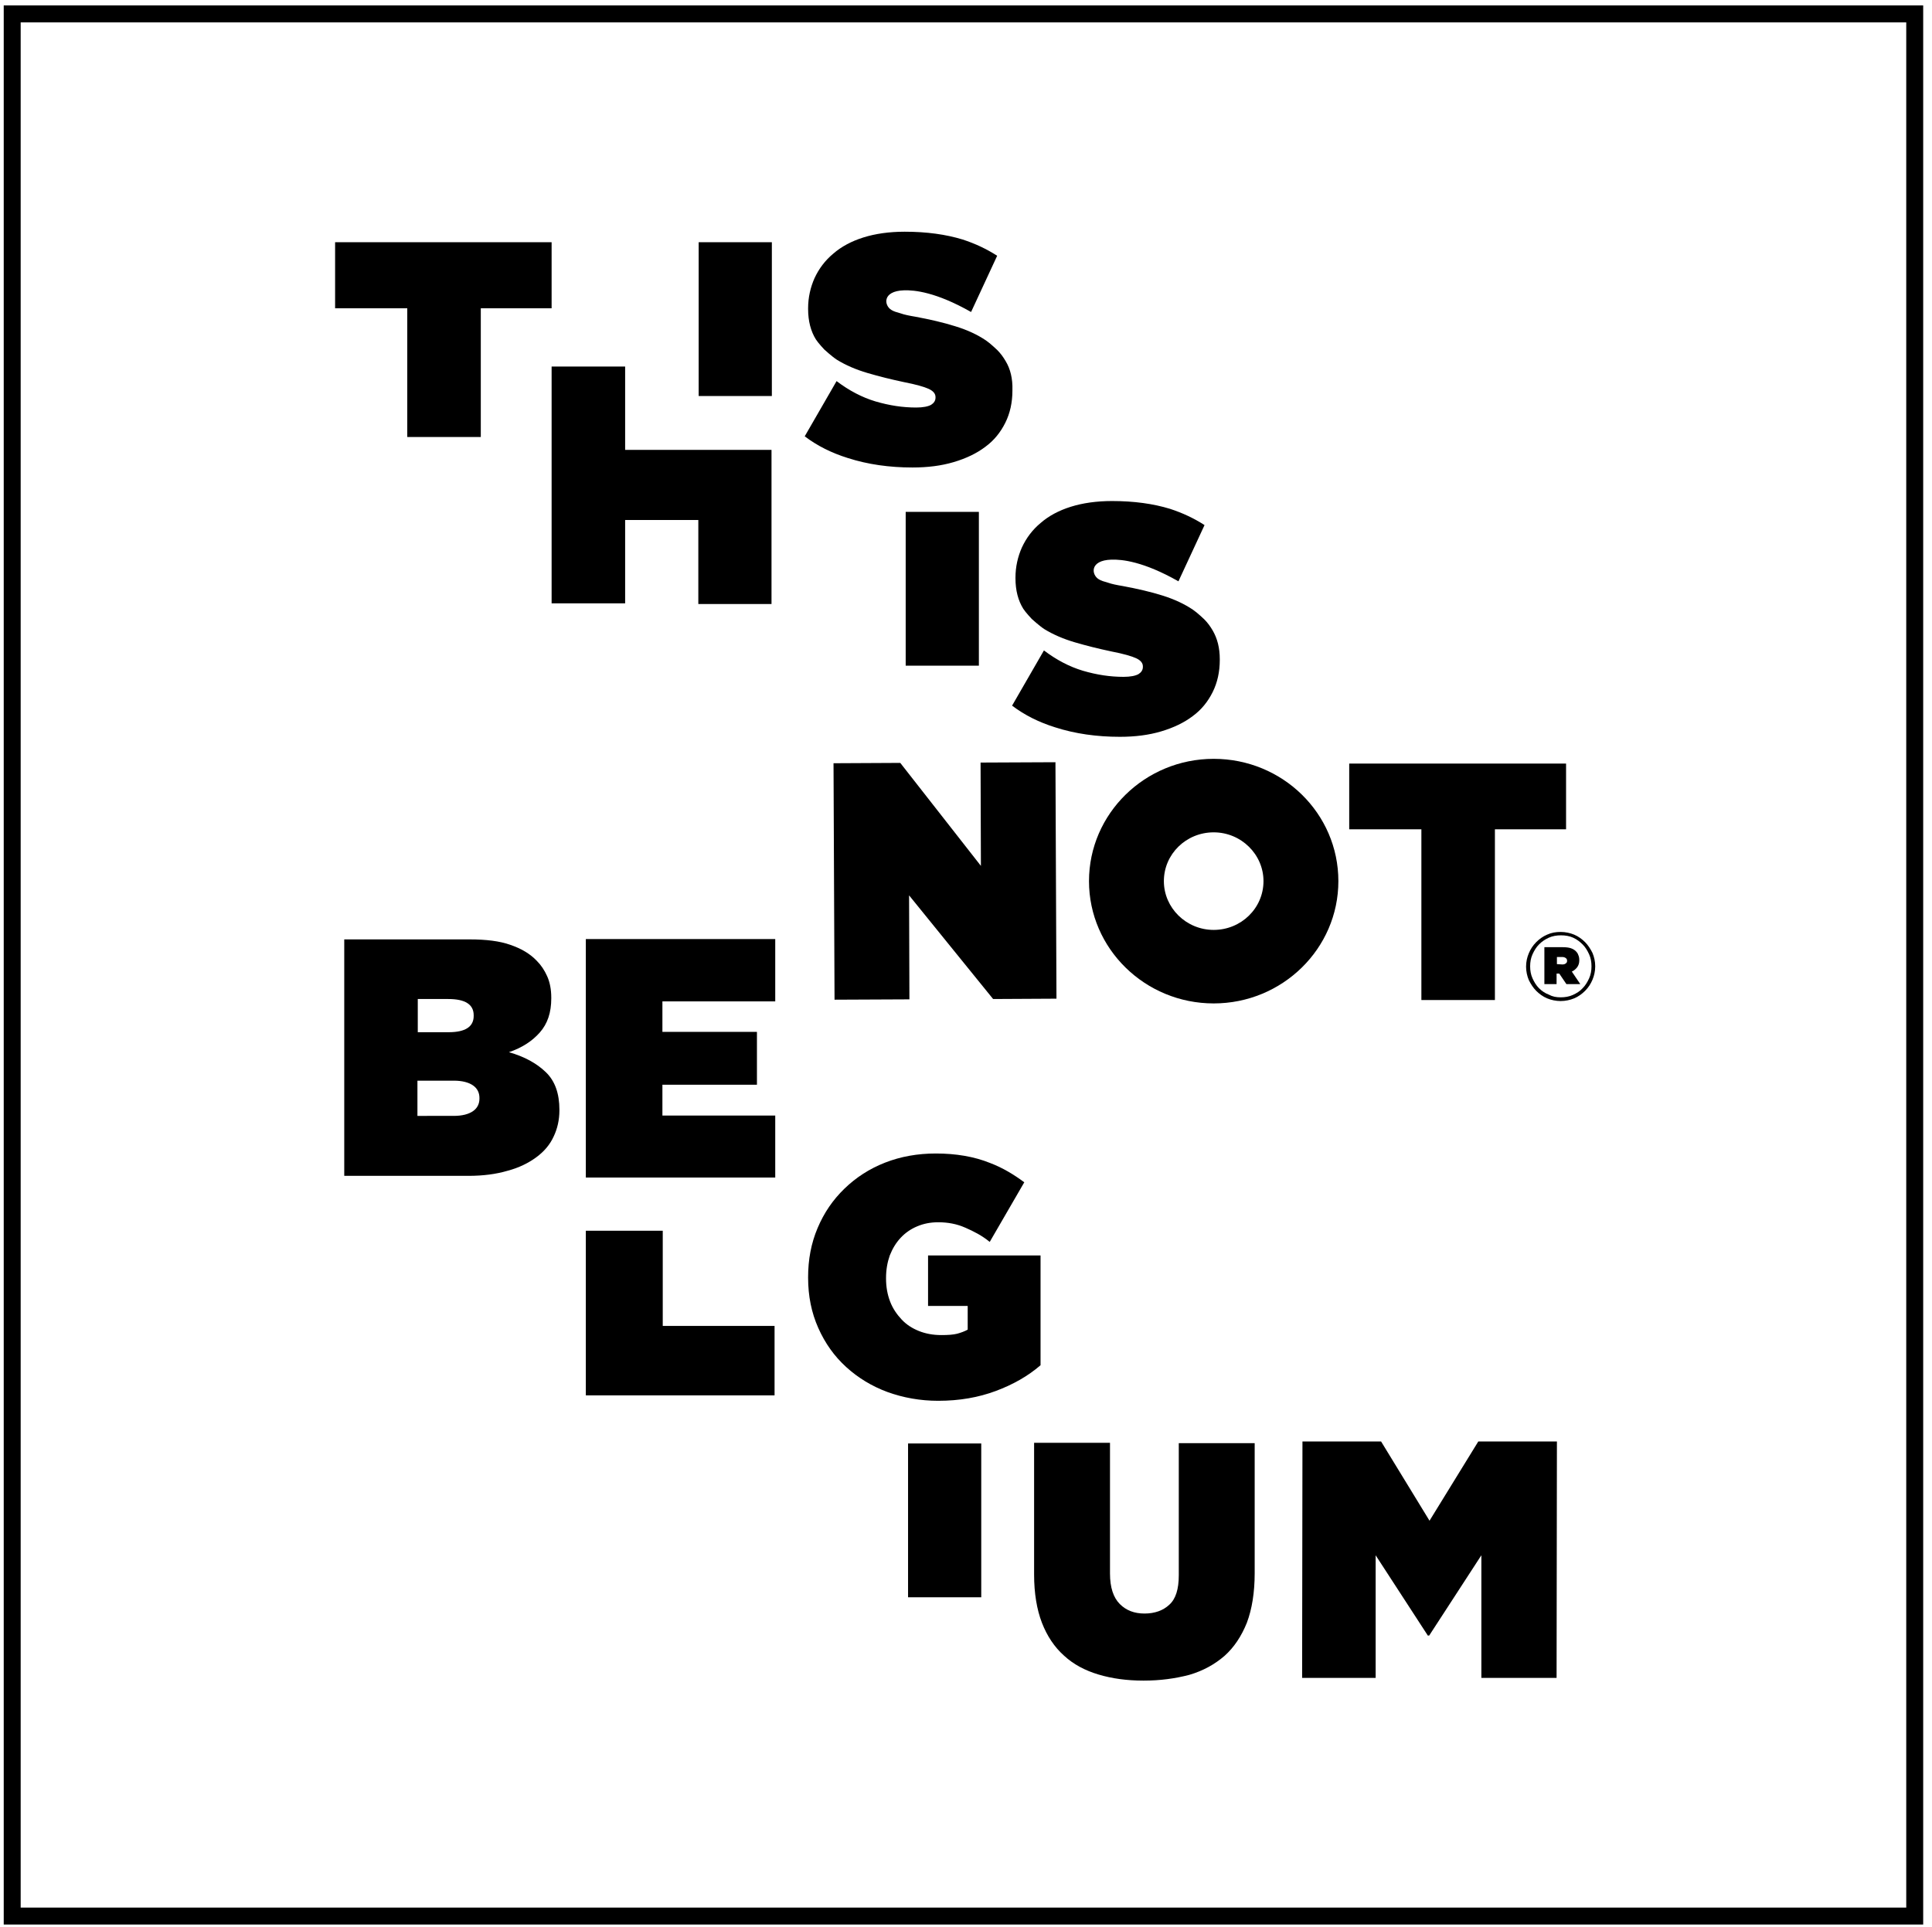 <?xml version="1.0" encoding="utf-8"?>
<!-- Generator: Adobe Illustrator 24.1.0, SVG Export Plug-In . SVG Version: 6.00 Build 0)  -->
<svg version="1.1" id="frame" xmlns="http://www.w3.org/2000/svg" xmlns:xlink="http://www.w3.org/1999/xlink" x="0px" y="0px"
	 viewBox="0 0 570.2 568.9" style="enable-background:new 0 0 570.2 568.9;" xml:space="preserve">
<g>
	<path d="M246,225.3l19.7-0.1l23.8,30.4l-0.1-30.5l22.1-0.1l0.3,69.8l-18.7,0.1l-24.8-30.6l0.1,30.7l-22.1,0.1L246,225.3z"/>
	<polygon points="462.2,225.4 398.2,225.4 398.2,244.8 419.5,244.8 419.5,295.2 441.2,295.2 441.2,244.8 462.2,244.8 	"/>
	<path d="M358.2,224c-20.3,0-36.8,16.2-36.8,36.1s16.5,36.1,36.8,36.1S395,280,395,260.1C395,240.1,378.5,224,358.2,224z
		 M358.2,274.5c-8.1,0-14.7-6.5-14.7-14.4c0-8,6.6-14.4,14.7-14.4s14.7,6.5,14.7,14.4C372.9,268.1,366.3,274.5,358.2,274.5z"/>
	<path d="M460.6,295.5c-1.4,0-2.8-0.3-4-0.8s-2.3-1.3-3.2-2.2c-0.9-0.9-1.6-2-2.2-3.2c-0.5-1.2-0.8-2.6-0.8-3.9v-0.1
		c0-1.4,0.3-2.7,0.8-3.9c0.5-1.2,1.2-2.3,2.2-3.3c0.9-0.9,2-1.7,3.2-2.2c1.3-0.6,2.6-0.8,4-0.8s2.8,0.3,4,0.8s2.3,1.3,3.2,2.2
		c0.9,0.9,1.6,2,2.2,3.2c0.5,1.2,0.8,2.5,0.8,3.9v0.1c0,1.4-0.3,2.7-0.8,3.9c-0.5,1.2-1.2,2.3-2.2,3.3c-0.9,0.9-2,1.7-3.2,2.2
		S462,295.5,460.6,295.5z M460.6,294.4c1.3,0,2.5-0.2,3.6-0.7s2.1-1.1,2.9-2c0.8-0.8,1.4-1.8,1.9-2.9s0.7-2.3,0.7-3.5v-0.1
		c0-1.2-0.2-2.4-0.7-3.5s-1.1-2.1-1.9-2.9s-1.7-1.5-2.8-2c-1.1-0.5-2.3-0.7-3.6-0.7c-1.3,0-2.5,0.2-3.6,0.7s-2,1.1-2.9,2
		c-0.8,0.8-1.4,1.8-1.9,2.9s-0.7,2.3-0.7,3.5v0.1c0,1.2,0.2,2.4,0.7,3.5s1.1,2.1,1.9,2.9s1.8,1.5,2.9,1.9
		C458.2,294.2,459.3,294.4,460.6,294.4z M455.9,279.6h5.3c1,0,1.8,0.1,2.4,0.3c0.6,0.2,1.1,0.5,1.5,0.9c0.3,0.3,0.6,0.7,0.7,1.1
		c0.2,0.4,0.3,0.9,0.3,1.5v0.1c0,0.8-0.2,1.4-0.6,2c-0.4,0.5-0.9,1-1.6,1.3l2.5,3.7h-4.1l-2.1-3.1h-0.1h-0.7v3.1h-3.6v-10.9H455.9z
		 M461.1,284.7c0.4,0,0.8-0.1,1-0.3c0.3-0.2,0.4-0.4,0.4-0.8v0c0-0.3-0.1-0.6-0.4-0.8c-0.3-0.2-0.6-0.3-1-0.3h-1.6v2.1L461.1,284.7
		L461.1,284.7z"/>
	<g>
		<path d="M267.3,151.1h21.6v45.4h-21.6V151.1z"/>
		<g>
			<path d="M357.9,186.1c-0.7-1.2-1.5-2.3-2.5-3.3c0,0-2.1-2-3.3-2.8c-2.5-1.7-5.5-3.1-9-4.2c-3.5-1.1-7.4-2-11.7-2.8
				c-1.8-0.3-3.3-0.6-4.4-1c-1.1-0.3-2.1-0.6-2.7-1c-2.2-1.3-2.8-5.6,3.7-5.8c3.1-0.1,9.4,0.5,19.8,6.4l7.7-16.6
				c-3.1-2-6.5-3.6-10.2-4.8c-4.9-1.5-10.6-2.3-17.1-2.3c-4.6,0-8.7,0.6-12.2,1.7c-3.5,1.1-6.5,2.7-8.9,4.8c-2.4,2-4.2,4.4-5.5,7.2
				c-1.2,2.7-1.9,5.7-1.9,8.9v0.2c0,3.6,0.8,6.6,2.3,9c0.7,1.1,2.5,3,2.5,3s2.3,2.1,3.7,3c2.6,1.6,5.6,2.9,9,3.9s7,1.9,10.8,2.7
				c3.6,0.7,6,1.4,7.3,2s2,1.4,2,2.4v0.2c0,0.9-0.5,1.6-1.3,2.1c-0.9,0.5-2.4,0.8-4.4,0.8c-4,0-7.9-0.6-12-1.8
				c-4-1.2-7.8-3.2-11.5-6l-9.4,16.3c3.7,2.8,7.9,4.9,12.7,6.4c5.9,1.9,12.3,2.8,19.1,2.8c4.5,0,8.5-0.5,12.2-1.6s6.8-2.6,9.3-4.5
				c2.6-1.9,4.5-4.3,5.9-7.1s2.1-6,2.1-9.5v-0.2C360,191.3,359.3,188.5,357.9,186.1z"/>
		</g>
	</g>
	<polygon points="162.8,71.5 98.9,71.5 98.9,91 120.2,91 120.2,129 141.9,129 141.9,91 162.8,91 	"/>
	<polygon points="184.5,132.8 184.5,108.2 162.8,108.2 162.8,178.1 184.5,178.1 184.5,153.5 206.1,153.5 206.1,178.3 227.7,178.3 
		227.7,132.8 	"/>
	<path d="M206.2,71.5h21.6v45.4h-21.6V71.5z"/>
	<g>
		<path d="M296.8,106.6c-0.7-1.2-1.5-2.3-2.5-3.3c0,0-2.1-2-3.3-2.8c-2.5-1.7-5.5-3.1-9.1-4.2c-3.5-1.1-7.4-2-11.7-2.8
			c-1.8-0.3-3.3-0.6-4.4-1c-1.1-0.3-2.1-0.6-2.7-1c-2.2-1.3-2.8-5.6,3.7-5.8c3.1-0.1,9.4,0.5,19.8,6.4l7.7-16.6
			c-3.1-2-6.5-3.6-10.2-4.8c-4.9-1.5-10.6-2.3-17.1-2.3c-4.6,0-8.7,0.6-12.2,1.7s-6.5,2.7-8.9,4.8c-2.4,2-4.2,4.4-5.5,7.2
			c-1.2,2.7-1.9,5.7-1.9,8.9v0.2c0,3.6,0.8,6.6,2.3,9c0.7,1.1,2.5,3,2.5,3s2.3,2.1,3.7,3c2.6,1.6,5.6,2.9,9,3.9s7,1.9,10.8,2.7
			c3.6,0.7,6,1.4,7.3,2s2,1.4,2,2.4v0.2c0,0.9-0.5,1.6-1.3,2.1c-0.9,0.5-2.4,0.8-4.4,0.8c-4,0-7.9-0.6-12-1.8c-4-1.2-7.8-3.2-11.5-6
			l-9.4,16.3c3.7,2.8,7.9,4.9,12.7,6.4c5.9,1.9,12.3,2.8,19.1,2.8c4.5,0,8.5-0.5,12.2-1.6s6.8-2.6,9.3-4.5c2.6-1.9,4.5-4.3,5.9-7.1
			s2.1-6,2.1-9.5v-0.2C298.9,111.8,298.2,108.9,296.8,106.6z"/>
	</g>
	<g>
		<path d="M101.6,277.3h37c4.9,0,8.9,0.5,12,1.6c3.2,1.1,5.8,2.6,7.8,4.7c1.3,1.3,2.3,2.8,3.1,4.6c0.8,1.8,1.2,3.9,1.2,6.3v0.2
			c0,4.2-1.1,7.5-3.4,10.1c-2.3,2.6-5.3,4.5-9.1,5.8c4.6,1.3,8.2,3.3,10.9,5.9s4,6.3,4,11.1v0.2c0,2.8-0.6,5.4-1.7,7.7
			c-1.1,2.4-2.8,4.4-5.1,6.1s-5.1,3.1-8.5,4c-3.4,1-7.2,1.5-11.6,1.5h-36.6V277.3z M132.4,304.7c4.9,0,7.4-1.6,7.4-4.8v-0.2
			c0-3.2-2.5-4.8-7.5-4.8h-9v9.8H132.4z M133.9,329.4c2.5,0,4.4-0.5,5.7-1.4s1.9-2.2,1.9-3.7v-0.2c0-1.5-0.6-2.8-1.9-3.7
			c-1.3-0.9-3.2-1.4-5.7-1.4h-10.7v10.4L133.9,329.4L133.9,329.4z"/>
		<polygon points="228.8,295.6 228.8,277.2 172.9,277.2 172.9,277.3 172.9,296.7 172.9,302.4 172.9,321.9 172.9,328.2 172.9,347.1 
			172.9,347.6 228.8,347.6 228.8,329.3 195.5,329.3 195.5,320.2 223.4,320.2 223.4,304.6 195.5,304.6 195.5,295.6 		"/>
	</g>
	<polygon points="195.6,391.4 195.6,363.3 172.9,363.3 172.9,411.9 228.6,411.9 228.6,391.4 	"/>
	<path d="M337.5,496.1c-4.9,0-9.3-0.6-13.3-1.8s-7.4-3-10.2-5.6c-2.8-2.5-5-5.8-6.5-9.7c-1.5-3.9-2.3-8.7-2.3-14.2v-38.9h22.4v38.6
		c0,4.1,1,7.1,2.9,9s4.3,2.8,7.3,2.8s5.5-0.9,7.3-2.6c1.9-1.7,2.8-4.6,2.8-8.7v-39h22.4v38.4c0,5.7-0.8,10.6-2.3,14.6
		c-1.6,4-3.8,7.3-6.6,9.8c-2.9,2.5-6.3,4.4-10.4,5.6C346.8,495.5,342.4,496.1,337.5,496.1z"/>
	<path d="M384.4,425.5h23.2l14.3,23.4l14.4-23.4h23.2l-0.1,69.8h-22.2v-36.2l-15.4,23.7h-0.4L406,459.1v36.2h-21.7L384.4,425.5z"/>
	<path d="M268,426.1h21.6v45.4H268V426.1z"/>
	<path d="M562.6,6.6v556.5H6.1V6.6H562.6 M567.6,1.6H1.1v566.5h566.5V1.6L567.6,1.6z"/>
	<path d="M273.8,385.5h11.8v7c-0.9,0.5-2,0.9-3.1,1.2c-1.2,0.3-2.7,0.4-4.7,0.4c-2.4,0-4.6-0.4-6.6-1.2c-2-0.8-3.7-1.9-5.1-3.4
		s-2.6-3.2-3.4-5.3c-0.8-2.1-1.2-4.3-1.2-6.8v-0.2c0-2.4,0.4-4.6,1.1-6.6c0.8-2,1.8-3.7,3.2-5.2c1.4-1.5,3-2.6,4.9-3.4
		s3.9-1.2,6.2-1.2c2.9,0,5.5,0.5,8,1.6s4.9,2.3,7.2,4.2l10.2-17.6c-3.1-2.3-6.4-4.3-10.1-5.7c-4.7-1.9-10.1-2.8-16-2.8
		c-5.4,0-10.4,0.9-15,2.7c-4.6,1.8-8.6,4.4-12,7.7c-3.4,3.3-6,7.1-7.9,11.6s-2.8,9.3-2.8,14.5v0.2c0,5.4,1,10.3,3,14.8
		s4.7,8.3,8.2,11.5s7.6,5.7,12.2,7.4c4.7,1.7,9.7,2.6,15,2.6c6.3,0,11.9-1,17-2.9s9.5-4.4,13.2-7.6v-32.4h-33.2v14.9H273.8z"/>
</g>
</svg>
